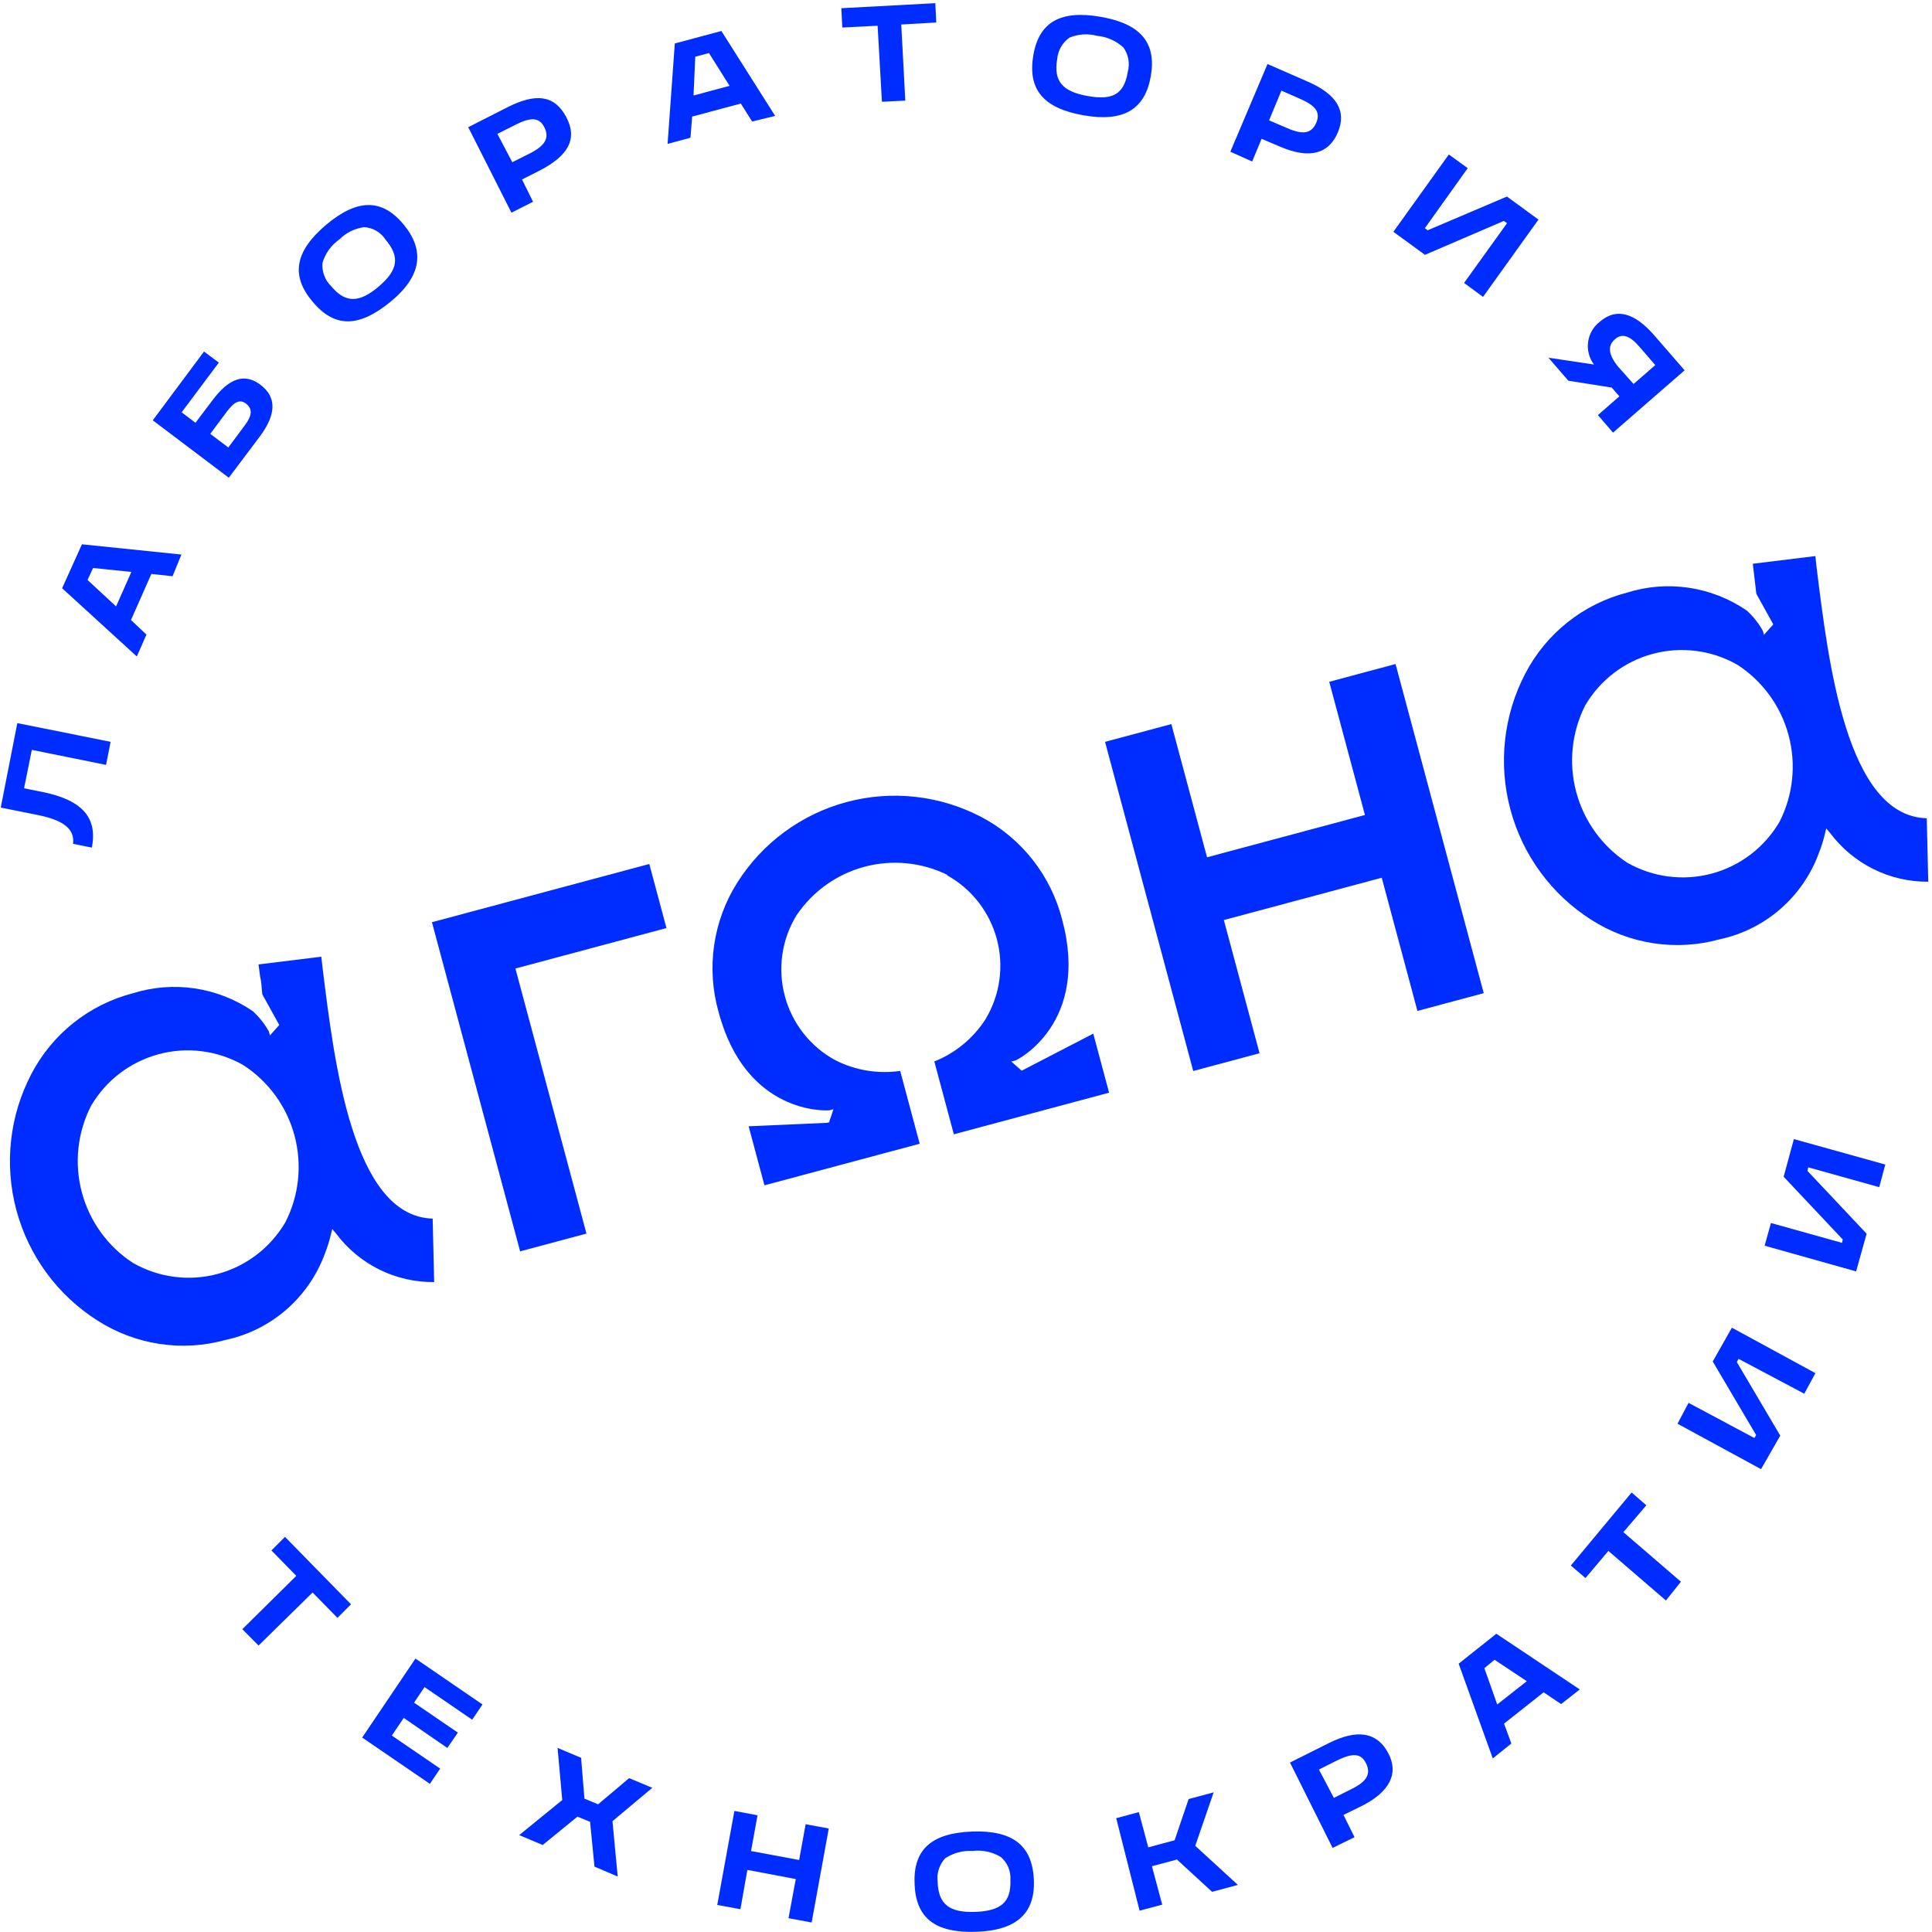 <svg width="351" height="351" viewBox="0 0 351 351" fill="none" xmlns="http://www.w3.org/2000/svg">
<path d="M117.962 156.964L78.474 167.545L94.497 227.342L106.544 224.114L93.641 175.959L121.081 168.606L117.962 156.964Z" fill="#002DFF"/>
<path d="M269.561 180.434L253.539 120.637L241.492 123.865L247.976 148.063L219.292 155.748L212.808 131.55L200.761 134.778L216.784 194.576L228.831 191.348L222.347 167.15L251.031 159.464L257.514 183.662L269.561 180.434Z" fill="#002DFF"/>
<path d="M350.318 160.188L350.048 148.659C335.45 148.291 332.159 120.144 330.062 103.329L329.805 101.026L318.445 102.42L319.084 107.869L322.165 113.437L320.469 115.335L320.276 114.614C319.503 113.228 318.511 111.979 317.338 110.915C314.184 108.755 310.585 107.342 306.814 106.781C303.042 106.219 299.196 106.525 295.565 107.674C291.636 108.691 287.965 110.522 284.786 113.052C281.608 115.582 278.993 118.754 277.109 122.365C273.147 129.953 272.181 138.773 274.403 147.066C276.625 155.358 281.872 162.514 289.097 167.105C292.529 169.305 296.381 170.757 300.402 171.367C304.423 171.977 308.523 171.732 312.438 170.647C316.522 169.774 320.317 167.877 323.469 165.13C326.621 162.383 329.027 158.876 330.465 154.937C330.905 153.82 331.266 152.672 331.544 151.503L331.79 150.509L332.465 151.308C334.544 154.09 337.243 156.343 340.344 157.886C343.446 159.428 346.863 160.217 350.318 160.188ZM323.277 149.335C320.562 153.961 316.147 157.328 310.981 158.712C305.816 160.096 300.312 159.387 295.647 156.739C291.088 153.756 287.784 149.187 286.37 143.911C284.956 138.635 285.533 133.024 287.99 128.163C290.705 123.536 295.118 120.171 300.283 118.787C305.449 117.402 310.955 118.11 315.62 120.759C320.205 123.718 323.53 128.289 324.946 133.574C326.362 138.86 325.768 144.48 323.277 149.335Z" fill="#002DFF"/>
<path d="M78.878 232.919L78.606 221.391C64.055 221.01 60.732 192.923 58.635 176.109L58.376 173.807L46.969 175.213L47.262 177.455C47.52 178.417 47.517 179.552 47.657 180.649L50.736 186.218L49.042 188.115L48.849 187.394C48.076 186.008 47.084 184.759 45.911 183.695C42.754 181.542 39.155 180.133 35.385 179.572C31.615 179.011 27.77 179.312 24.138 180.454C20.208 181.468 16.535 183.299 13.356 185.829C10.178 188.359 7.563 191.532 5.682 195.145C1.72 202.733 0.752 211.554 2.974 219.846C5.196 228.139 10.445 235.294 17.67 239.885C21.1 242.091 24.951 243.546 28.973 244.157C32.994 244.767 37.097 244.518 41.011 243.427C45.095 242.554 48.89 240.657 52.042 237.91C55.194 235.163 57.6 231.656 59.038 227.717C59.478 226.6 59.839 225.452 60.117 224.283L60.364 223.289L61.038 224.088C63.115 226.865 65.813 229.112 68.913 230.647C72.013 232.182 75.428 232.96 78.878 232.919ZM51.838 222.067C49.122 226.693 44.707 230.06 39.542 231.444C34.376 232.828 28.869 232.12 24.205 229.471C19.62 226.512 16.295 221.942 14.879 216.656C13.463 211.371 14.057 205.75 16.548 200.895C19.263 196.269 23.678 192.903 28.844 191.518C34.009 190.134 39.516 190.842 44.181 193.491C48.765 196.45 52.09 201.021 53.506 206.306C54.923 211.592 54.328 217.212 51.838 222.067Z" fill="#002DFF"/>
<path d="M171.997 158.985C174.215 160.202 176.165 161.859 177.73 163.855C179.294 165.851 180.44 168.145 181.097 170.597C181.754 173.049 181.909 175.609 181.552 178.12C181.195 180.631 180.335 183.041 179.022 185.204C176.794 188.657 173.553 191.327 169.746 192.845L173.291 206.075L201.496 198.517L198.621 187.789L185.617 194.522L183.738 192.86L184.454 192.668C185.028 192.514 197.971 185.746 192.995 167.177C191.995 163.19 190.167 159.459 187.632 156.228C185.098 152.997 181.912 150.34 178.288 148.431C170.743 144.485 162.013 143.515 153.812 145.713C145.611 147.91 138.533 153.116 133.972 160.306C131.772 163.767 130.33 167.66 129.742 171.729C129.154 175.798 129.433 179.949 130.561 183.906C135.537 202.476 150.008 201.795 150.703 201.712L151.42 201.52L150.624 203.899L150.288 203.989L136.008 204.618L138.883 215.346L167.087 207.788L163.543 194.559C159.487 195.148 155.345 194.456 151.689 192.579C149.47 191.363 147.518 189.707 145.953 187.71C144.389 185.714 143.245 183.42 142.588 180.967C141.931 178.515 141.774 175.956 142.131 173.445C142.488 170.934 143.35 168.524 144.664 166.361C147.58 161.989 151.976 158.832 157.039 157.476C162.101 156.119 167.489 156.654 172.201 158.982L171.997 158.985Z" fill="#002DFF"/>
<path d="M3.146 131.373L20.093 134.772L19.27 138.963L5.782 136.235L4.372 143.213L7.565 143.852C14.87 145.298 17.774 148.49 16.686 153.989L13.275 153.305C13.587 150.643 11.611 149.007 6.742 148.043L0.137 146.719L3.146 131.373Z" fill="#002DFF"/>
<path d="M31.349 104.687L27.498 104.275L23.797 112.639L26.607 115.29L24.855 119.266L11.285 106.866L14.886 98.888L32.958 100.749L31.349 104.687ZM21.087 110.169L23.865 103.908L16.911 103.193L15.905 105.37L21.087 110.169Z" fill="#002DFF"/>
<path d="M38.537 72.803C41.585 68.687 44.45 67.713 47.349 69.927C50.248 72.141 50.255 75.232 47.16 79.361L41.567 86.79L27.757 76.362L37.063 63.866L39.756 65.877L33.003 74.905L35.511 76.811L38.537 72.803ZM44.456 77.302C45.816 75.494 45.901 74.285 44.731 73.361C43.561 72.437 42.539 73.02 41.179 74.828L38.204 78.822L41.478 81.296L44.456 77.302Z" fill="#002DFF"/>
<path d="M56.763 54.772C52.785 50.062 53.593 45.618 59.234 40.858C64.876 36.098 69.367 36.029 73.296 40.751C77.226 45.473 76.638 50.168 70.923 54.845C65.208 59.521 60.779 59.625 56.763 54.772ZM70.043 43.531C69.617 42.874 69.044 42.327 68.37 41.935C67.695 41.542 66.938 41.315 66.16 41.272C64.446 41.495 62.855 42.284 61.638 43.515C60.165 44.547 59.085 46.055 58.58 47.789C58.52 48.565 58.632 49.345 58.907 50.073C59.181 50.802 59.614 51.46 60.172 52.002C62.738 55.078 65.246 55.077 68.794 52.064C72.342 49.051 72.67 46.642 70.043 43.531Z" fill="#002DFF"/>
<path d="M92.918 38.639L85.066 23.109L92.147 19.509C97.288 16.895 100.705 17.216 102.856 21.229C105.007 25.242 103.214 28.3 98.086 30.963L94.837 32.608L96.845 36.658L92.918 38.639ZM93.073 29.471L96.372 27.814C99.072 26.42 99.826 25.032 98.915 23.162C98.004 21.292 96.454 21.243 93.658 22.663L90.362 24.32L93.073 29.471Z" fill="#002DFF"/>
<path d="M136.643 22.076L134.589 18.811L125.745 21.181L125.444 25.025L121.284 26.14L122.596 7.897L131.058 5.629L140.828 21.058L136.643 22.076ZM125.999 17.349L132.549 15.594L128.801 9.637L126.315 10.303L125.999 17.349Z" fill="#002DFF"/>
<path d="M160.225 18.49L159.443 4.675L153.026 5.002L152.853 1.491L169.926 0.577L170.099 4.088L163.739 4.452L164.472 18.28L160.225 18.49Z" fill="#002DFF"/>
<path d="M187.729 10.037C188.771 3.983 192.694 1.798 199.947 3.051C207.2 4.305 210.123 7.75 209.081 13.804C208.039 19.858 204.166 22.236 196.852 20.948C189.538 19.659 186.678 16.249 187.729 10.037ZM204.887 13.072C205.093 12.322 205.13 11.535 204.995 10.769C204.86 10.002 204.559 9.274 204.109 8.639C202.793 7.424 201.117 6.677 199.339 6.514C197.669 6.061 195.898 6.174 194.301 6.833C193.67 7.281 193.141 7.861 192.755 8.535C192.37 9.208 192.135 9.958 192.066 10.732C191.394 14.728 192.978 16.623 197.605 17.446C202.232 18.269 204.215 17.067 204.887 13.072Z" fill="#002DFF"/>
<path d="M223.527 27.566L230.275 11.63L237.587 14.828C242.865 17.125 244.711 20.189 243.041 24.091C241.371 27.993 237.88 28.928 232.554 26.643L229.201 25.221L227.488 29.341L223.527 27.566ZM230.559 21.867L233.972 23.325C236.756 24.538 238.312 24.224 239.13 22.303C239.947 20.383 239.012 19.189 236.167 17.941L232.801 16.471L230.559 21.867Z" fill="#002DFF"/>
<path d="M279.505 39.895L269.432 53.937L265.987 51.406L273.788 40.55L273.215 40.136L258.881 46.298L253.146 42.111L263.219 28.069L266.651 30.552L258.865 41.455L259.374 41.834L273.772 35.708L279.505 39.895Z" fill="#002DFF"/>
<path d="M306.055 67.275L293.052 78.596L290.303 75.414L294.204 71.997L292.806 70.413L284.939 69.169L281.309 64.985L289.582 66.224C288.707 65.049 288.327 63.576 288.523 62.124C288.719 60.672 289.474 59.359 290.628 58.467C293.619 55.861 296.939 56.776 300.57 60.959L306.055 67.275ZM296.781 69.76L300.728 66.33L297.907 63.065C296.115 60.967 294.701 60.469 293.377 61.649C292.053 62.828 292.166 64.397 293.996 66.639L296.781 69.76Z" fill="#002DFF"/>
<path d="M44.026 295.985L53.828 286.294L49.312 281.679L51.778 279.213L63.771 291.467L61.307 293.933L56.79 289.317L46.974 298.959L44.026 295.985Z" fill="#002DFF"/>
<path d="M65.801 315.673L75.481 301.323L87.655 309.662L85.786 312.432L77.126 306.502L75.221 309.334L83.187 314.778L81.268 317.562L73.348 312.104L71.186 315.313L79.967 321.313L78.097 324.083L65.801 315.673Z" fill="#002DFF"/>
<path d="M108 339.118L107.202 330.979L104.904 330.048L98.597 335.193L94.323 333.399L102.147 327.023L101.299 317.556L105.573 319.351L106.177 326.768L108.658 327.804L114.298 323.045L118.51 324.804L111.271 330.868L112.224 340.925L108 339.118Z" fill="#002DFF"/>
<path d="M146.364 331.417L150.568 332.198L147.458 349.273L143.253 348.492L144.576 341.383L135.779 339.719L134.516 346.863L130.311 346.082L133.421 329.007L137.626 329.788L136.449 336.291L145.184 337.92L146.364 331.417Z" fill="#002DFF"/>
<path d="M166.16 342.199C165.891 336.032 169.236 333.022 176.594 332.752C183.951 332.482 187.507 335.242 187.824 341.396C188.141 347.55 184.741 350.73 177.323 350.964C169.905 351.199 166.359 348.488 166.16 342.199ZM183.564 341.558C183.623 340.775 183.495 339.988 183.194 339.262C182.893 338.536 182.425 337.892 181.83 337.382C180.294 336.45 178.495 336.061 176.717 336.277C174.942 336.163 173.18 336.635 171.699 337.622C171.173 338.2 170.778 338.888 170.545 339.636C170.312 340.384 170.244 341.176 170.348 341.954C170.506 345.985 172.502 347.512 177.171 347.344C181.84 347.175 183.722 345.589 183.564 341.558Z" fill="#002DFF"/>
<path d="M220.21 343.701L213.822 337.833L209.279 339.05L211.148 346.026L207.038 347.127L202.79 330.322L206.9 329.22L208.615 335.619L213.396 334.338L215.949 326.847L220.492 325.63L217.15 335.343L224.895 342.445L220.21 343.701Z" fill="#002DFF"/>
<path d="M242.102 335.721L234.359 320.213L241.454 316.662C246.607 314.095 250.149 314.693 252.175 318.43C254.201 322.167 252.497 325.562 247.343 328.129L244.081 329.725L246.089 333.776L242.102 335.721ZM242.332 326.636L245.629 324.98C248.342 323.634 249.096 322.246 248.185 320.376C247.274 318.506 245.772 318.444 242.915 319.829L239.619 321.485L242.332 326.636Z" fill="#002DFF"/>
<path d="M283.622 309.591L280.437 307.454L273.25 313.144L274.579 316.758L271.204 319.467L265.004 302.257L271.847 296.814L287.009 306.931L283.622 309.591ZM272.009 309.661L277.384 305.436L271.525 301.541L269.679 303.067L272.009 309.661Z" fill="#002DFF"/>
<path d="M302.662 290.774L292.206 281.768L288.043 286.699L285.384 284.421L296.431 271.149L299.103 273.475L294.93 278.358L305.386 287.363L302.662 290.774Z" fill="#002DFF"/>
<path d="M314.643 241.21L329.818 249.468L327.797 253.206L315.851 246.868L315.548 247.465L323.433 260.82L319.941 266.912L304.764 258.655L306.774 254.868L318.733 261.254L319.046 260.707L311.164 247.35L314.643 241.21Z" fill="#002DFF"/>
<path d="M325.905 206.946L342.515 211.57L341.415 215.681L328.51 212.075L328.377 212.729L339.119 224.133L337.215 230.986L320.591 226.314L321.741 222.19L334.646 225.796L334.791 225.19L324.05 213.786L325.905 206.946Z" fill="#002DFF"/>
</svg>
